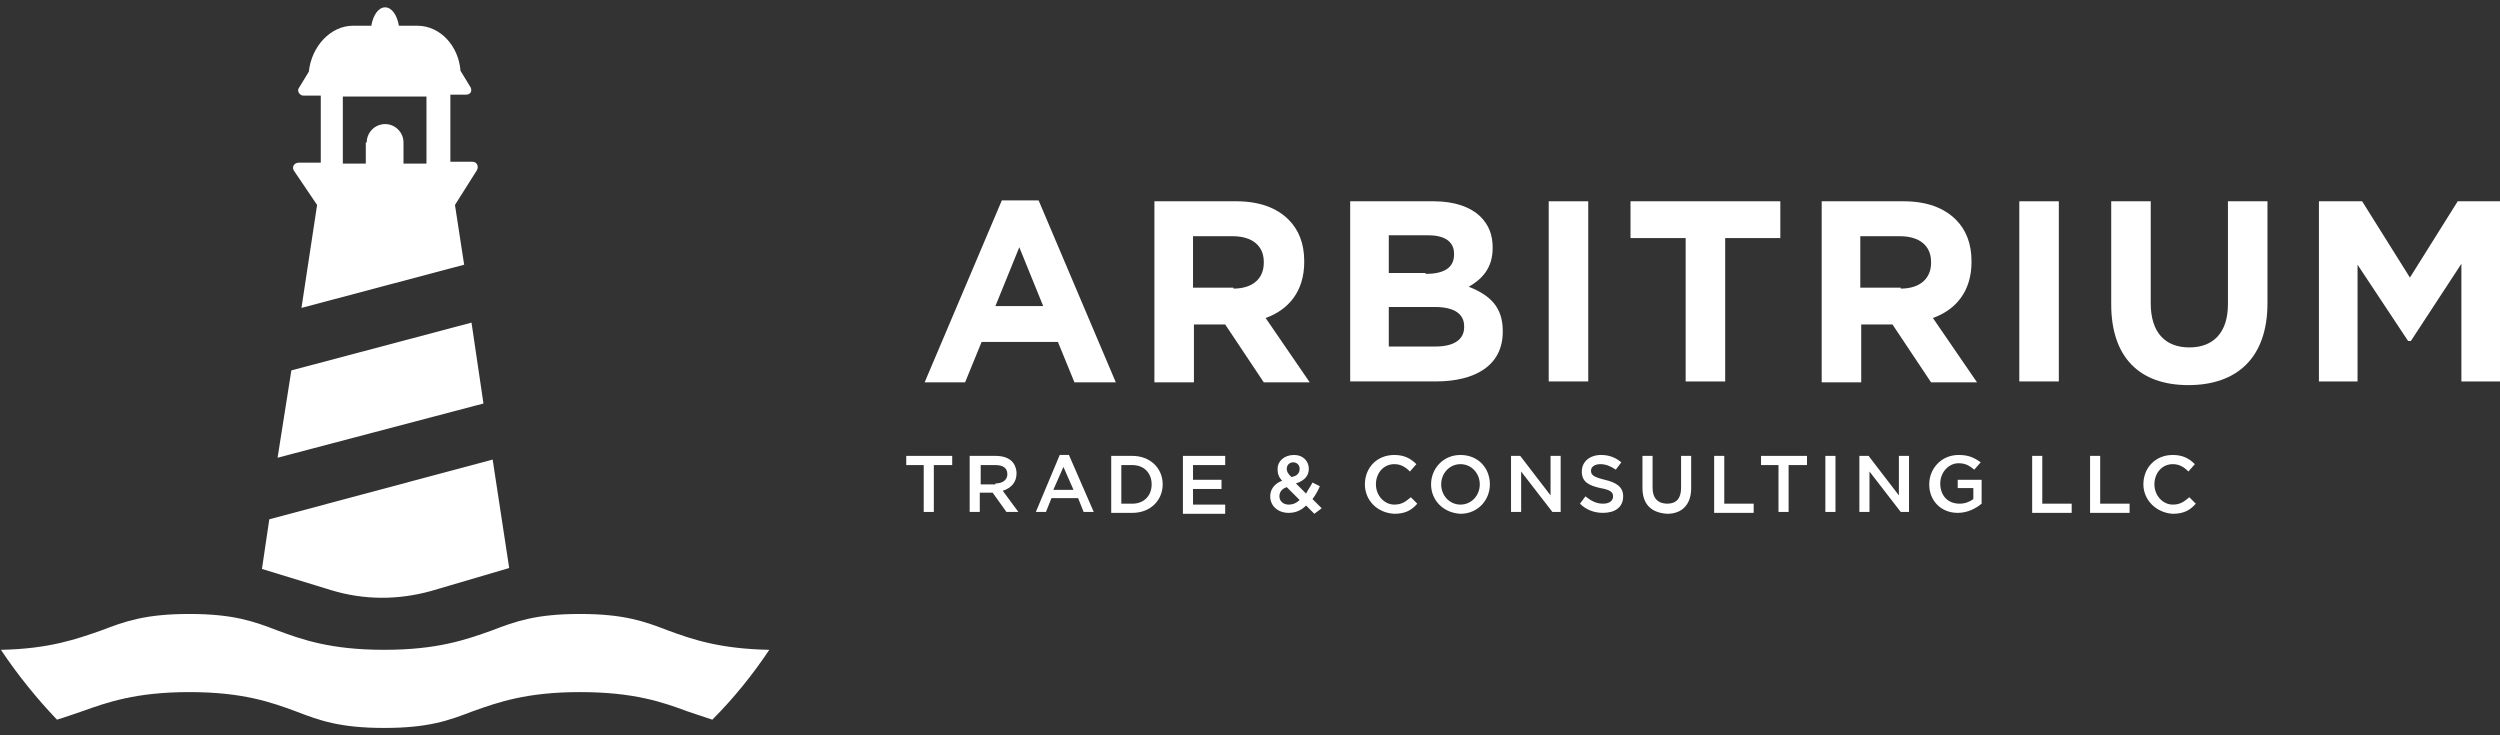 <?xml version="1.0" encoding="utf-8"?>
<!-- Generator: Adobe Illustrator 19.0.0, SVG Export Plug-In . SVG Version: 6.00 Build 0)  -->
<svg version="1.1" id="Layer_1" xmlns="http://www.w3.org/2000/svg" xmlns:xlink="http://www.w3.org/1999/xlink" x="0px" y="0px"
	 viewBox="0 0 272 80" style="enable-background:new 0 0 272 80;" xml:space="preserve">
<rect x="0" y="0" width="272" height="80" fill="#333333" stroke="none"/>
<style type="text/css">
	.st0{fill:#FFFFFF;}
</style>
<g>
	<path class="st0" d="M83.7,70.7c-1.8,2.7-3.9,5.3-6.2,7.6c-0.9-0.3-1.8-0.6-2.7-0.9c-2.7-1-5.8-2.1-11.7-2.1
		c-5.8,0-8.9,1.1-11.7,2.1c-2.6,1-4.8,1.8-9.6,1.8c-4.8,0-7-0.8-9.6-1.8c-2.7-1-5.8-2.1-11.6-2.1c-5.8,0-8.9,1.1-11.7,2.1
		c-0.9,0.3-1.7,0.6-2.7,0.9C4,76,1.9,73.4,0.1,70.7c5.3-0.1,8.3-1.2,10.9-2.1c2.6-1,4.8-1.8,9.6-1.8c4.8,0,7,0.8,9.6,1.8
		c2.7,1,5.8,2.1,11.6,2.1c5.8,0,8.9-1.1,11.7-2.1c2.6-1,4.8-1.8,9.6-1.8c4.8,0,7,0.8,9.6,1.8C75.4,69.6,78.4,70.6,83.7,70.7z
		 M39.9,15.5c0-1.1,0.9-2,2-2s2,0.9,2,2v2.3h2.5v-7.3h-9.1v7.3h2.5V15.5z M46.9,64.3c-3.6,1-7.3,1-10.9-0.1l-7.5-2.3l0.8-5.4
		L53.6,50l1.8,11.8L46.9,64.3z M32.5,17.7h2.4v-7.3H33c-0.4,0-0.7-0.5-0.5-0.8l1.1-1.8C33.9,5,36,2.8,38.4,2.8h2
		c0.2-1.2,0.8-2,1.5-2s1.3,0.8,1.5,2h2c2.5,0,4.5,2.2,4.7,4.9l1.1,1.8c0.2,0.4,0,0.8-0.5,0.8H49v7.3h2.4c0.5,0,0.7,0.5,0.5,0.9
		l-2.4,3.8l1,6.5l-17.7,4.7l1.7-11.2L32,18.6C31.7,18.2,32,17.7,32.5,17.7z M31.7,40.3l19.6-5.2l1.3,8.8l-22.4,5.9L31.7,40.3z"/>
	<g>
		<g>
			<path class="st0" d="M109,21.8h4l8.4,19.8h-4.5l-1.8-4.4h-8.3l-1.8,4.4h-4.4L109,21.8z M113.5,33.3l-2.6-6.4l-2.6,6.4H113.5z"/>
			<path class="st0" d="M125.5,21.9h9c2.5,0,4.4,0.7,5.7,2c1.1,1.1,1.7,2.6,1.7,4.5v0.1c0,3.2-1.7,5.2-4.2,6.1l4.8,7h-5l-4.2-6.3
				h-3.4v6.3h-4.3V21.9z M134.2,31.4c2.1,0,3.3-1.1,3.3-2.8v-0.1c0-1.8-1.3-2.8-3.4-2.8h-4.3v5.6H134.2z"/>
			<path class="st0" d="M146.9,21.9h9.1c2.2,0,4,0.6,5.1,1.7c0.9,0.9,1.3,2,1.3,3.3V27c0,2.2-1.2,3.4-2.6,4.2
				c2.3,0.9,3.7,2.2,3.7,4.8v0.1c0,3.6-2.9,5.4-7.3,5.4h-9.3V21.9z M155.1,29.8c1.9,0,3.1-0.6,3.1-2.1v-0.1c0-1.3-1-2-2.8-2h-4.3
				v4.1H155.1z M156.2,37.7c1.9,0,3.1-0.7,3.1-2.1v-0.1c0-1.3-1-2.1-3.2-2.1h-5v4.3H156.2z"/>
			<path class="st0" d="M168.5,21.9h4.3v19.6h-4.3V21.9z"/>
			<path class="st0" d="M183.4,25.9h-6v-4h16.3v4h-6v15.6h-4.3V25.9z"/>
			<path class="st0" d="M198.1,21.9h9c2.5,0,4.4,0.7,5.7,2c1.1,1.1,1.7,2.6,1.7,4.5v0.1c0,3.2-1.7,5.2-4.2,6.1l4.8,7h-5l-4.2-6.3
				h-3.4v6.3h-4.3V21.9z M206.8,31.4c2.1,0,3.3-1.1,3.3-2.8v-0.1c0-1.8-1.3-2.8-3.4-2.8h-4.3v5.6H206.8z"/>
			<path class="st0" d="M219.7,21.9h4.3v19.6h-4.3V21.9z"/>
			<path class="st0" d="M229.7,33.1V21.9h4.3V33c0,3.2,1.6,4.8,4.2,4.8s4.2-1.6,4.2-4.7V21.9h4.3V33c0,5.9-3.3,8.9-8.6,8.9
				S229.7,38.9,229.7,33.1z"/>
			<path class="st0" d="M252.3,21.9h4.7l5.2,8.3l5.2-8.3h4.7v19.6h-4.3V28.7l-5.5,8.4H262l-5.5-8.3v12.7h-4.2V21.9z"/>
		</g>
		<g>
			<path class="st0" d="M100.6,50.6h-2v-1h5v1h-2v5.1h-1.1V50.6z"/>
			<path class="st0" d="M105.6,49.6h2.7c0.8,0,1.4,0.2,1.8,0.6c0.3,0.3,0.5,0.8,0.5,1.3v0c0,1-0.6,1.6-1.5,1.9l1.7,2.3h-1.3
				l-1.5-2.1h-1.4v2.1h-1.1V49.6z M108.3,52.6c0.8,0,1.3-0.4,1.3-1v0c0-0.7-0.5-1-1.3-1h-1.6v2.1H108.3z"/>
			<path class="st0" d="M115.3,49.5h1l2.7,6.2h-1.1l-0.6-1.5h-2.9l-0.6,1.5h-1.1L115.3,49.5z M116.8,53.3l-1.1-2.5l-1.1,2.5H116.8z"
				/>
			<path class="st0" d="M120.9,49.6h2.3c1.9,0,3.3,1.3,3.3,3.1v0c0,1.7-1.3,3.1-3.3,3.1h-2.3V49.6z M122,50.6v4.2h1.2
				c1.3,0,2.1-0.9,2.1-2.1v0c0-1.2-0.8-2.1-2.1-2.1H122z"/>
			<path class="st0" d="M128.7,49.6h4.6v1h-3.5v1.6h3.1v1h-3.1v1.7h3.5v1h-4.6V49.6z"/>
			<path class="st0" d="M142.1,55c-0.5,0.5-1.1,0.8-1.9,0.8c-1.1,0-2-0.7-2-1.8v0c0-0.8,0.5-1.4,1.3-1.7c-0.4-0.4-0.5-0.8-0.5-1.3v0
				c0-0.8,0.7-1.5,1.8-1.5c1,0,1.6,0.7,1.6,1.5v0c0,0.8-0.5,1.3-1.4,1.6l1.1,1.1c0.2-0.4,0.5-0.8,0.7-1.2l0.8,0.4
				c-0.2,0.5-0.5,1-0.8,1.4l1,1l-0.8,0.6L142.1,55z M141.4,54.4l-1.4-1.4c-0.6,0.2-0.8,0.6-0.8,1v0c0,0.5,0.4,0.9,1,0.9
				C140.7,54.9,141.1,54.7,141.4,54.4z M141.4,51L141.4,51c0-0.4-0.3-0.7-0.7-0.7c-0.4,0-0.7,0.3-0.7,0.7v0c0,0.3,0.1,0.5,0.5,0.9
				C141.1,51.8,141.4,51.5,141.4,51z"/>
			<path class="st0" d="M148.5,52.7L148.5,52.7c0-1.8,1.3-3.2,3.2-3.2c1.1,0,1.8,0.4,2.4,1l-0.7,0.8c-0.5-0.5-1-0.8-1.7-0.8
				c-1.2,0-2,1-2,2.2v0c0,1.2,0.9,2.2,2,2.2c0.8,0,1.2-0.3,1.8-0.8l0.7,0.7c-0.6,0.7-1.3,1.1-2.5,1.1
				C149.8,55.8,148.5,54.4,148.5,52.7z"/>
			<path class="st0" d="M155.7,52.7L155.7,52.7c0-1.7,1.3-3.2,3.2-3.2c1.9,0,3.2,1.4,3.2,3.2v0c0,1.7-1.3,3.2-3.2,3.2
				C157,55.8,155.7,54.4,155.7,52.7z M161,52.7L161,52.7c0-1.2-0.9-2.2-2.1-2.2c-1.2,0-2.1,1-2.1,2.2v0c0,1.2,0.9,2.2,2.1,2.2
				S161,53.9,161,52.7z"/>
			<path class="st0" d="M164.4,49.6h1l3.3,4.3v-4.3h1.1v6.1h-0.9l-3.4-4.4v4.4h-1.1V49.6z"/>
			<path class="st0" d="M171.9,54.8l0.6-0.8c0.6,0.5,1.2,0.8,1.9,0.8c0.7,0,1.1-0.3,1.1-0.8v0c0-0.4-0.2-0.7-1.4-0.9
				c-1.3-0.3-2-0.7-2-1.8v0c0-1.1,0.9-1.8,2.1-1.8c0.9,0,1.6,0.3,2.2,0.8l-0.6,0.8c-0.6-0.4-1.1-0.6-1.7-0.6c-0.6,0-1,0.3-1,0.7v0
				c0,0.5,0.3,0.7,1.5,1c1.3,0.3,2,0.8,2,1.8v0c0,1.2-0.9,1.8-2.2,1.8C173.5,55.8,172.6,55.5,171.9,54.8z"/>
			<path class="st0" d="M178.7,53.1v-3.5h1.1v3.5c0,1.1,0.6,1.7,1.6,1.7c1,0,1.5-0.6,1.5-1.7v-3.5h1.1v3.5c0,1.8-1,2.8-2.6,2.8
				C179.7,55.8,178.7,54.9,178.7,53.1z"/>
			<path class="st0" d="M186.5,49.6h1.1v5.2h3.2v1h-4.3V49.6z"/>
			<path class="st0" d="M193.6,50.6h-2v-1h5v1h-2v5.1h-1.1V50.6z"/>
			<path class="st0" d="M198.6,49.6h1.1v6.1h-1.1V49.6z"/>
			<path class="st0" d="M202.3,49.6h1l3.3,4.3v-4.3h1.1v6.1h-0.9l-3.4-4.4v4.4h-1.1V49.6z"/>
			<path class="st0" d="M209.9,52.7L209.9,52.7c0-1.7,1.3-3.2,3.2-3.2c1.1,0,1.7,0.3,2.4,0.8l-0.7,0.8c-0.5-0.4-0.9-0.7-1.7-0.7
				c-1.1,0-2,1-2,2.2v0c0,1.3,0.8,2.2,2.1,2.2c0.6,0,1.1-0.2,1.5-0.5v-1.2H213v-0.9h2.6v2.6c-0.6,0.5-1.5,1-2.6,1
				C211.2,55.8,209.9,54.5,209.9,52.7z"/>
			<path class="st0" d="M221.1,49.6h1.1v5.2h3.2v1h-4.3V49.6z"/>
			<path class="st0" d="M227.4,49.6h1.1v5.2h3.2v1h-4.3V49.6z"/>
			<path class="st0" d="M233.2,52.7L233.2,52.7c0-1.8,1.3-3.2,3.2-3.2c1.1,0,1.8,0.4,2.4,1l-0.7,0.8c-0.5-0.5-1-0.8-1.7-0.8
				c-1.2,0-2,1-2,2.2v0c0,1.2,0.9,2.2,2,2.2c0.8,0,1.2-0.3,1.8-0.8l0.7,0.7c-0.6,0.7-1.3,1.1-2.5,1.1
				C234.6,55.8,233.2,54.4,233.2,52.7z"/>
		</g>
	</g>
</g>
</svg>
